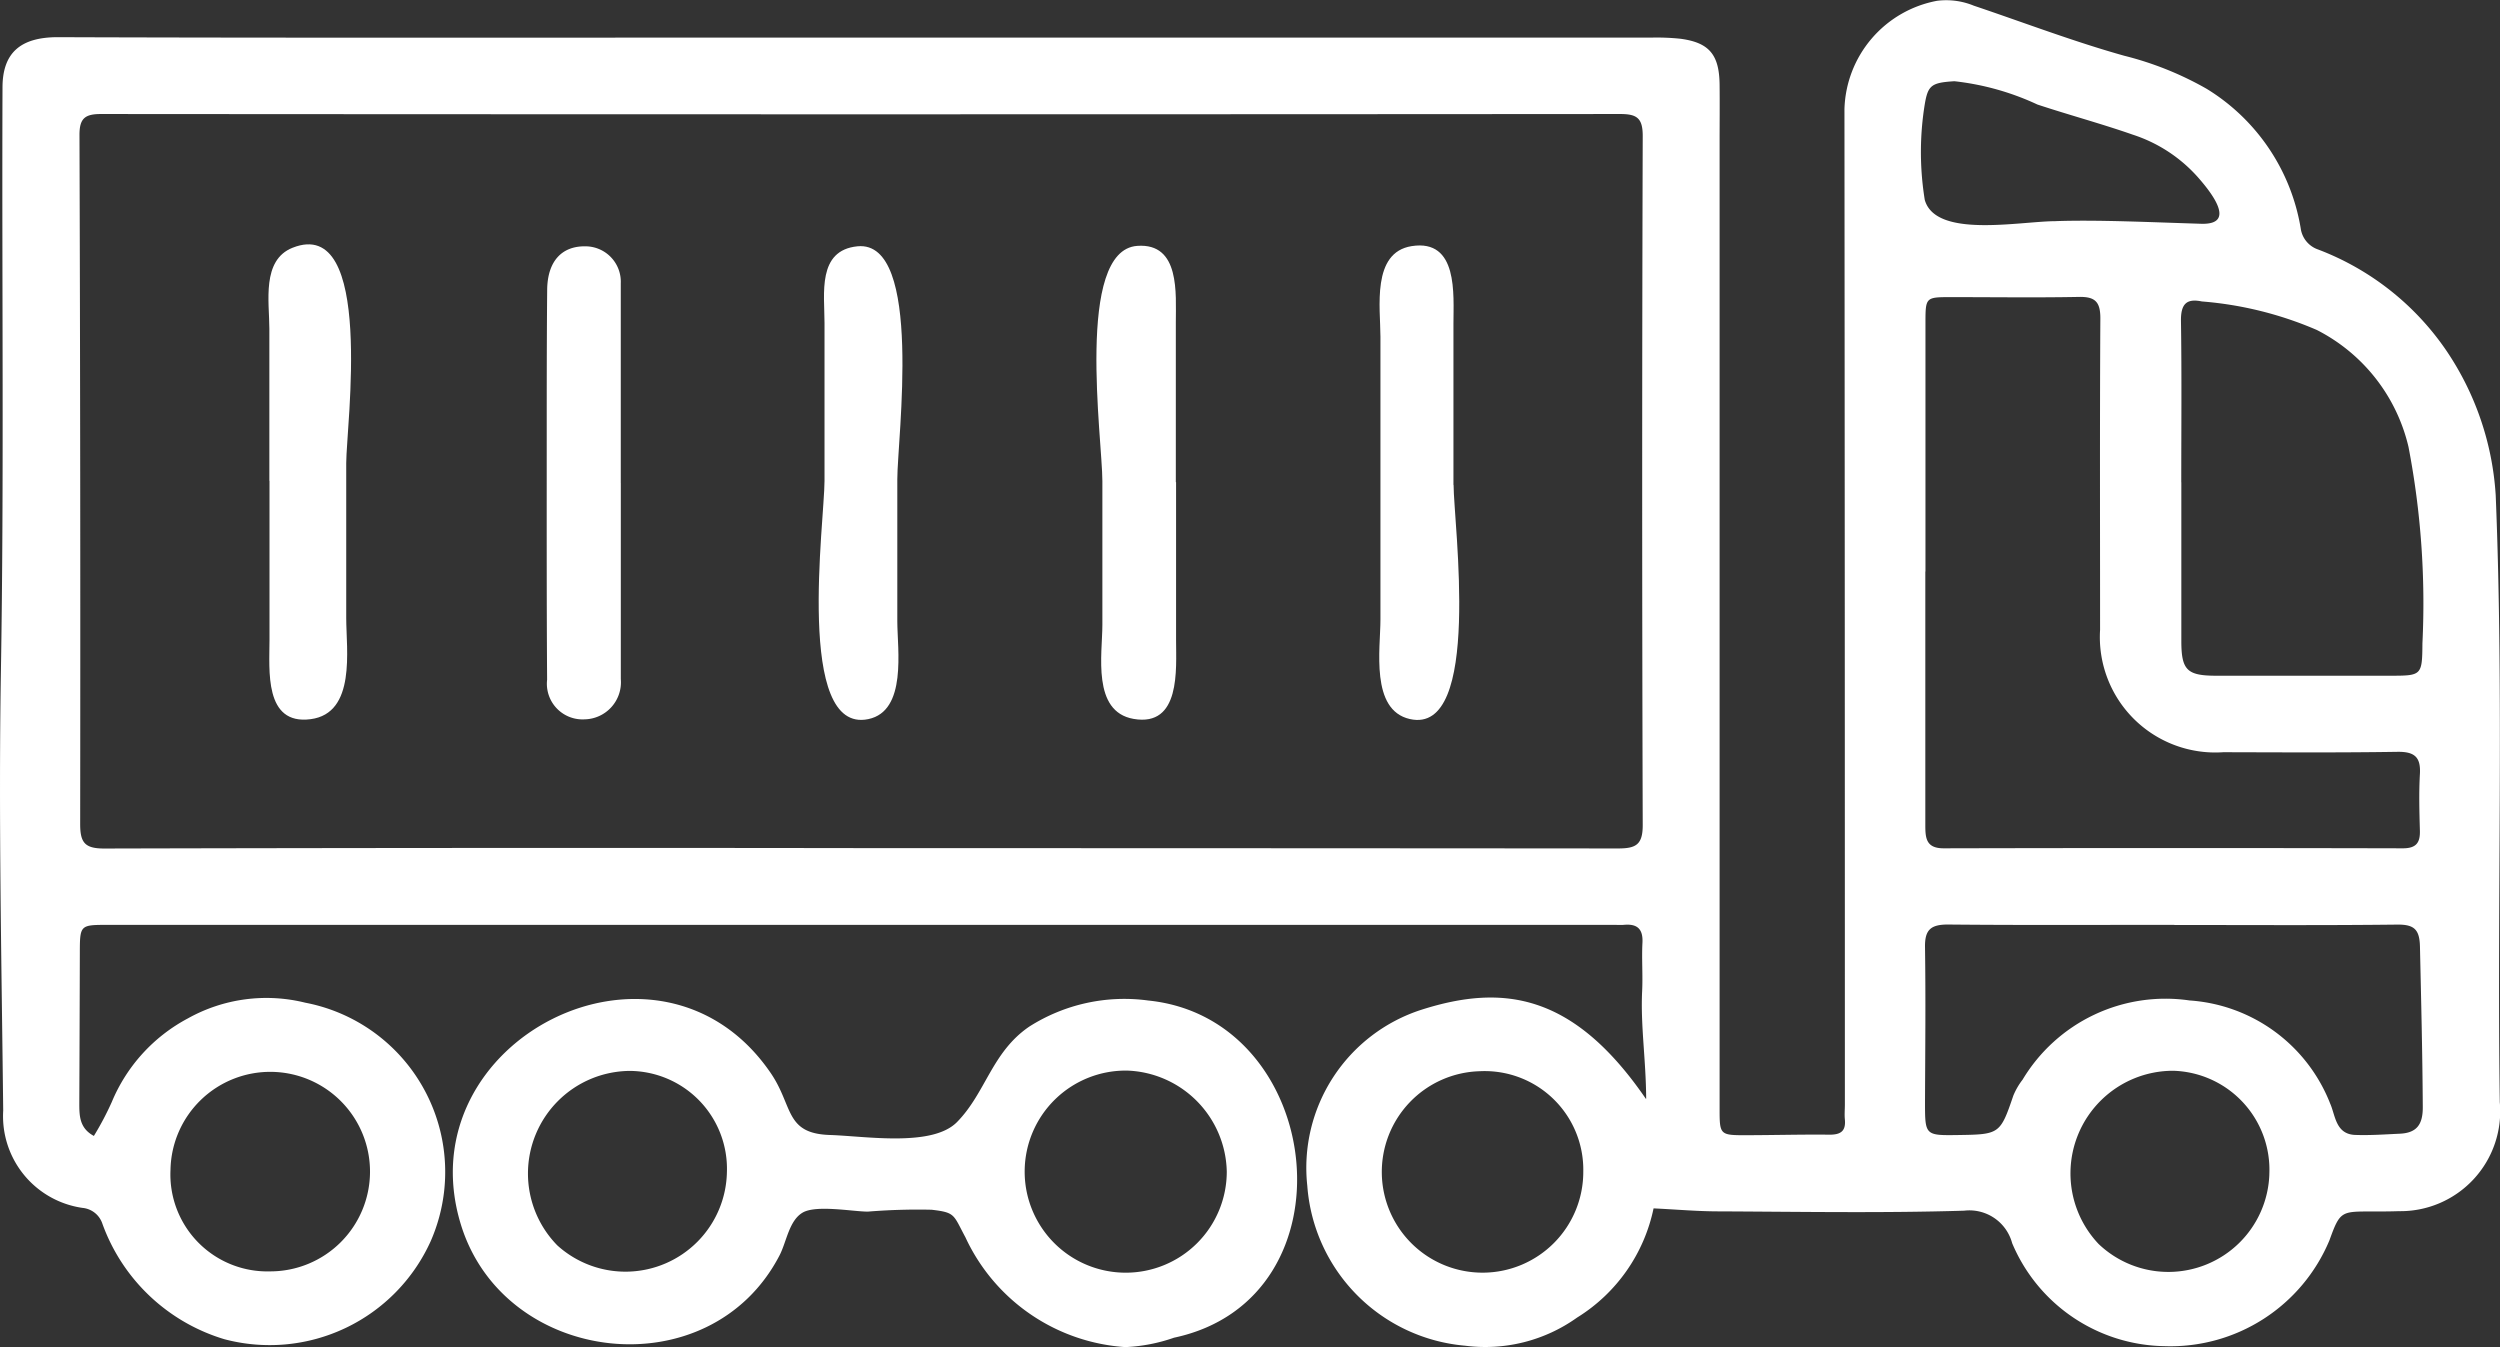<svg id="Group_616" data-name="Group 616" xmlns="http://www.w3.org/2000/svg" xmlns:xlink="http://www.w3.org/1999/xlink" width="71.745" height="38.667" viewBox="0 0 71.745 38.667">
  <rect x="0" y="0" width="71.745" height="38.667" fill="#333333" stroke="none"/>
  <defs>
    <clipPath id="clip-path">
      <rect id="Rectangle_237" data-name="Rectangle 237" width="71.745" height="38.667" fill="#fff"/>
    </clipPath>
  </defs>
  <g id="Group_615" data-name="Group 615" clip-path="url(#clip-path)">
    <path id="Path_1160" data-name="Path 1160" d="M47.242,31.53c-.007-1.128-.163-2.1-.116-3.079.023-.463-.015-.929.009-1.393.022-.407-.157-.555-.542-.516a2.117,2.117,0,0,1-.215,0l-43.275,0c-.812,0-.81,0-.812.823q-.006,2.144-.015,4.287c0,.362,0,.723.418.947a8.532,8.532,0,0,0,.515-.976,4.806,4.806,0,0,1,2.179-2.395,4.624,4.624,0,0,1,3.371-.453,4.946,4.946,0,0,1,3.6,6.847A5.071,5.071,0,0,1,6.44,38.433a5.358,5.358,0,0,1-3.5-3.31.667.667,0,0,0-.573-.459A2.658,2.658,0,0,1,.092,31.873c-.046-4.2-.136-8.395-.066-12.59C.119,13.693.05,8.1.072,2.514c0-.972.486-1.451,1.6-1.447,5.418.02,10.837.013,16.255.013H47.366a6.544,6.544,0,0,1,.859.032c.826.11,1.115.456,1.124,1.319.006.554,0,1.108,0,1.661q0,13.852,0,27.706c0,.779,0,.782.794.78s1.579-.024,2.368-.015c.326,0,.464-.113.433-.438-.014-.142,0-.285,0-.428q0-14.282-.012-28.563A3.257,3.257,0,0,1,55.589.023a2.082,2.082,0,0,1,1.055.14C58.082.647,59.5,1.19,60.962,1.6a9.331,9.331,0,0,1,2.363.948,5.809,5.809,0,0,1,2.7,4,.747.747,0,0,0,.5.612,7.812,7.812,0,0,1,3.687,2.911,8.312,8.312,0,0,1,1.41,4.146c.236,5.8.035,11.607.117,17.411a2.865,2.865,0,0,1-2.9,3.13c-.251.009-.5.009-.754.009-.9,0-.931-.012-1.234.826a4.946,4.946,0,0,1-4.735,3.039,4.823,4.823,0,0,1-4.371-2.955,1.27,1.27,0,0,0-1.375-.933c-2.348.072-4.7.03-7.05.02-.607,0-1.214-.055-1.866-.086a4.846,4.846,0,0,1-2.195,3.134,4.531,4.531,0,0,1-3.213.807,4.971,4.971,0,0,1-4.529-4.587,4.765,4.765,0,0,1,3.287-5.058c2.343-.744,4.357-.461,6.43,2.561M24.685,24.34v0q10.873,0,21.745.009c.511,0,.715-.1.713-.674q-.031-9.887,0-19.774c0-.507-.162-.629-.644-.629q-21.8.017-43.6,0c-.466,0-.62.129-.618.606q.032,9.887.02,19.773c0,.538.139.7.691.7q10.846-.027,21.691-.012M55.253,16.4h0q0,3.641,0,7.282c0,.372.023.664.528.663q6.588-.016,13.177,0c.388,0,.5-.166.488-.517-.015-.535-.03-1.072,0-1.606.031-.489-.146-.653-.642-.646-1.667.026-3.334.015-5,.011a3.312,3.312,0,0,1-3.536-3.512c0-2.981-.01-5.962.008-8.943,0-.472-.152-.621-.619-.611-1.237.024-2.474.005-3.711.006-.671,0-.688.018-.689.7q0,3.588,0,7.176M62.6,13.842q0,2.275,0,4.55c0,.836.159,1,1,1,1.667,0,3.334,0,5,0,.9,0,.912-.009.919-.932a23.766,23.766,0,0,0-.4-5.635,5.06,5.06,0,0,0-2.63-3.355,10.38,10.38,0,0,0-3.3-.819c-.434-.091-.6.068-.6.533.024,1.552.009,3.1.009,4.657m-.194,12.7v0c-2.169,0-4.338.012-6.506-.009-.494,0-.661.156-.654.646.022,1.481.006,2.962,0,4.444,0,.965,0,.965.96.951,1.177-.017,1.2-.03,1.575-1.132a1.986,1.986,0,0,1,.266-.458,4.782,4.782,0,0,1,4.791-2.272,4.672,4.672,0,0,1,4.035,2.959c.15.333.153.875.712.9.428.016.859-.015,1.287-.035.487-.022.662-.266.659-.764-.009-1.534-.047-3.067-.081-4.6-.011-.489-.155-.642-.651-.637-2.133.025-4.266.011-6.4.011M45.437,33.628a2.83,2.83,0,0,0-2.97-2.886,2.891,2.891,0,1,0,2.97,2.886m19.688.076a2.842,2.842,0,0,0-2.762-2.975A2.945,2.945,0,0,0,60.226,35.7a2.9,2.9,0,0,0,4.9-2M4.893,33.571A2.782,2.782,0,0,0,7.75,36.486a2.863,2.863,0,1,0-2.857-2.915M59,6.346c1.194-.041,2.68.03,4.167.076,1.06.033.246-.953-.1-1.345a4.252,4.252,0,0,0-1.859-1.212C60.31,3.551,59.378,3.3,58.47,3a7.594,7.594,0,0,0-2.383-.669c-.72.045-.773.127-.877.837a8.584,8.584,0,0,0,.027,2.569c.317,1.114,2.737.61,3.764.61" transform="translate(0 0)" fill="#fff"/>
    <path id="Path_1161" data-name="Path 1161" d="M54.939,88.56a5.455,5.455,0,0,1-4.615-3.152c-.353-.656-.284-.712-.973-.792a17.636,17.636,0,0,0-1.827.054c-.427,0-1.48-.2-1.871.028s-.461.835-.663,1.226c-2,3.86-7.916,3.17-9.151-.9-1.6-5.283,5.71-8.988,8.895-4.334.654.955.4,1.741,1.705,1.781,1.012.032,2.93.353,3.643-.371.826-.84.995-2,2.07-2.737a5.083,5.083,0,0,1,3.42-.751c5.092.52,5.986,8.561.739,9.676a4.852,4.852,0,0,1-1.373.269m2.886-5.034a2.963,2.963,0,0,0-2.85-2.9,2.9,2.9,0,1,0,2.85,2.9m-14.345.009a2.809,2.809,0,0,0-2.787-2.9,2.945,2.945,0,0,0-2.08,5.007,2.912,2.912,0,0,0,4.867-2.107" transform="translate(-22.618 -49.899)" fill="#fff"/>
    <path id="Path_1162" data-name="Path 1162" d="M21.138,26.006q0-2.185,0-4.369c0-.764-.228-1.968.666-2.323,2.364-.938,1.54,5.146,1.54,6.176,0,1.484,0,2.969,0,4.453,0,.9.29,2.73-1.022,2.9-1.339.177-1.18-1.42-1.18-2.26q0-2.291,0-4.583Z" transform="translate(-13.408 -12.204)" fill="#fff"/>
    <path id="Path_1163" data-name="Path 1163" d="M45.121,26.168q0,2.812,0,5.623a1.065,1.065,0,0,1-1.044,1.158,1.023,1.023,0,0,1-1.071-1.139c-.015-2.285-.011-4.57-.011-6.855,0-1.446,0-2.892.013-4.338.009-.808.414-1.25,1.089-1.243a1.017,1.017,0,0,1,1.023,1.063c0,1.91,0,3.82,0,5.731" transform="translate(-27.305 -12.305)" fill="#fff"/>
    <path id="Path_1164" data-name="Path 1164" d="M88.511,26.114c0,1.514,0,3.028,0,4.543,0,.818.138,2.487-1.22,2.25-1.2-.21-.895-1.861-.895-2.7q0-2.063,0-4.125c0-1.2-.783-6.62,1-6.75,1.24-.09,1.106,1.38,1.108,2.194q0,2.293,0,4.586Z" transform="translate(-54.76 -12.276)" fill="#fff"/>
    <path id="Path_1165" data-name="Path 1165" d="M110.6,26.174c0,1.1.829,7.193-1.255,6.721-1.141-.258-.843-2.026-.844-2.856q0-2.029,0-4.058t0-4.058c0-.823-.26-2.417.895-2.6,1.343-.211,1.2,1.392,1.2,2.227q0,2.312,0,4.624" transform="translate(-68.885 -12.26)" fill="#fff"/>
    <path id="Path_1166" data-name="Path 1166" d="M64.551,26.106q0-2.269,0-4.539c0-.839-.214-2.087.949-2.2,1.892-.179,1.14,5.532,1.14,6.684q0,2.038,0,4.077c0,.805.286,2.574-.832,2.808-2.1.439-1.257-5.688-1.257-6.834" transform="translate(-40.889 -12.299)" fill="#fff"/>
  </g>
</svg>
